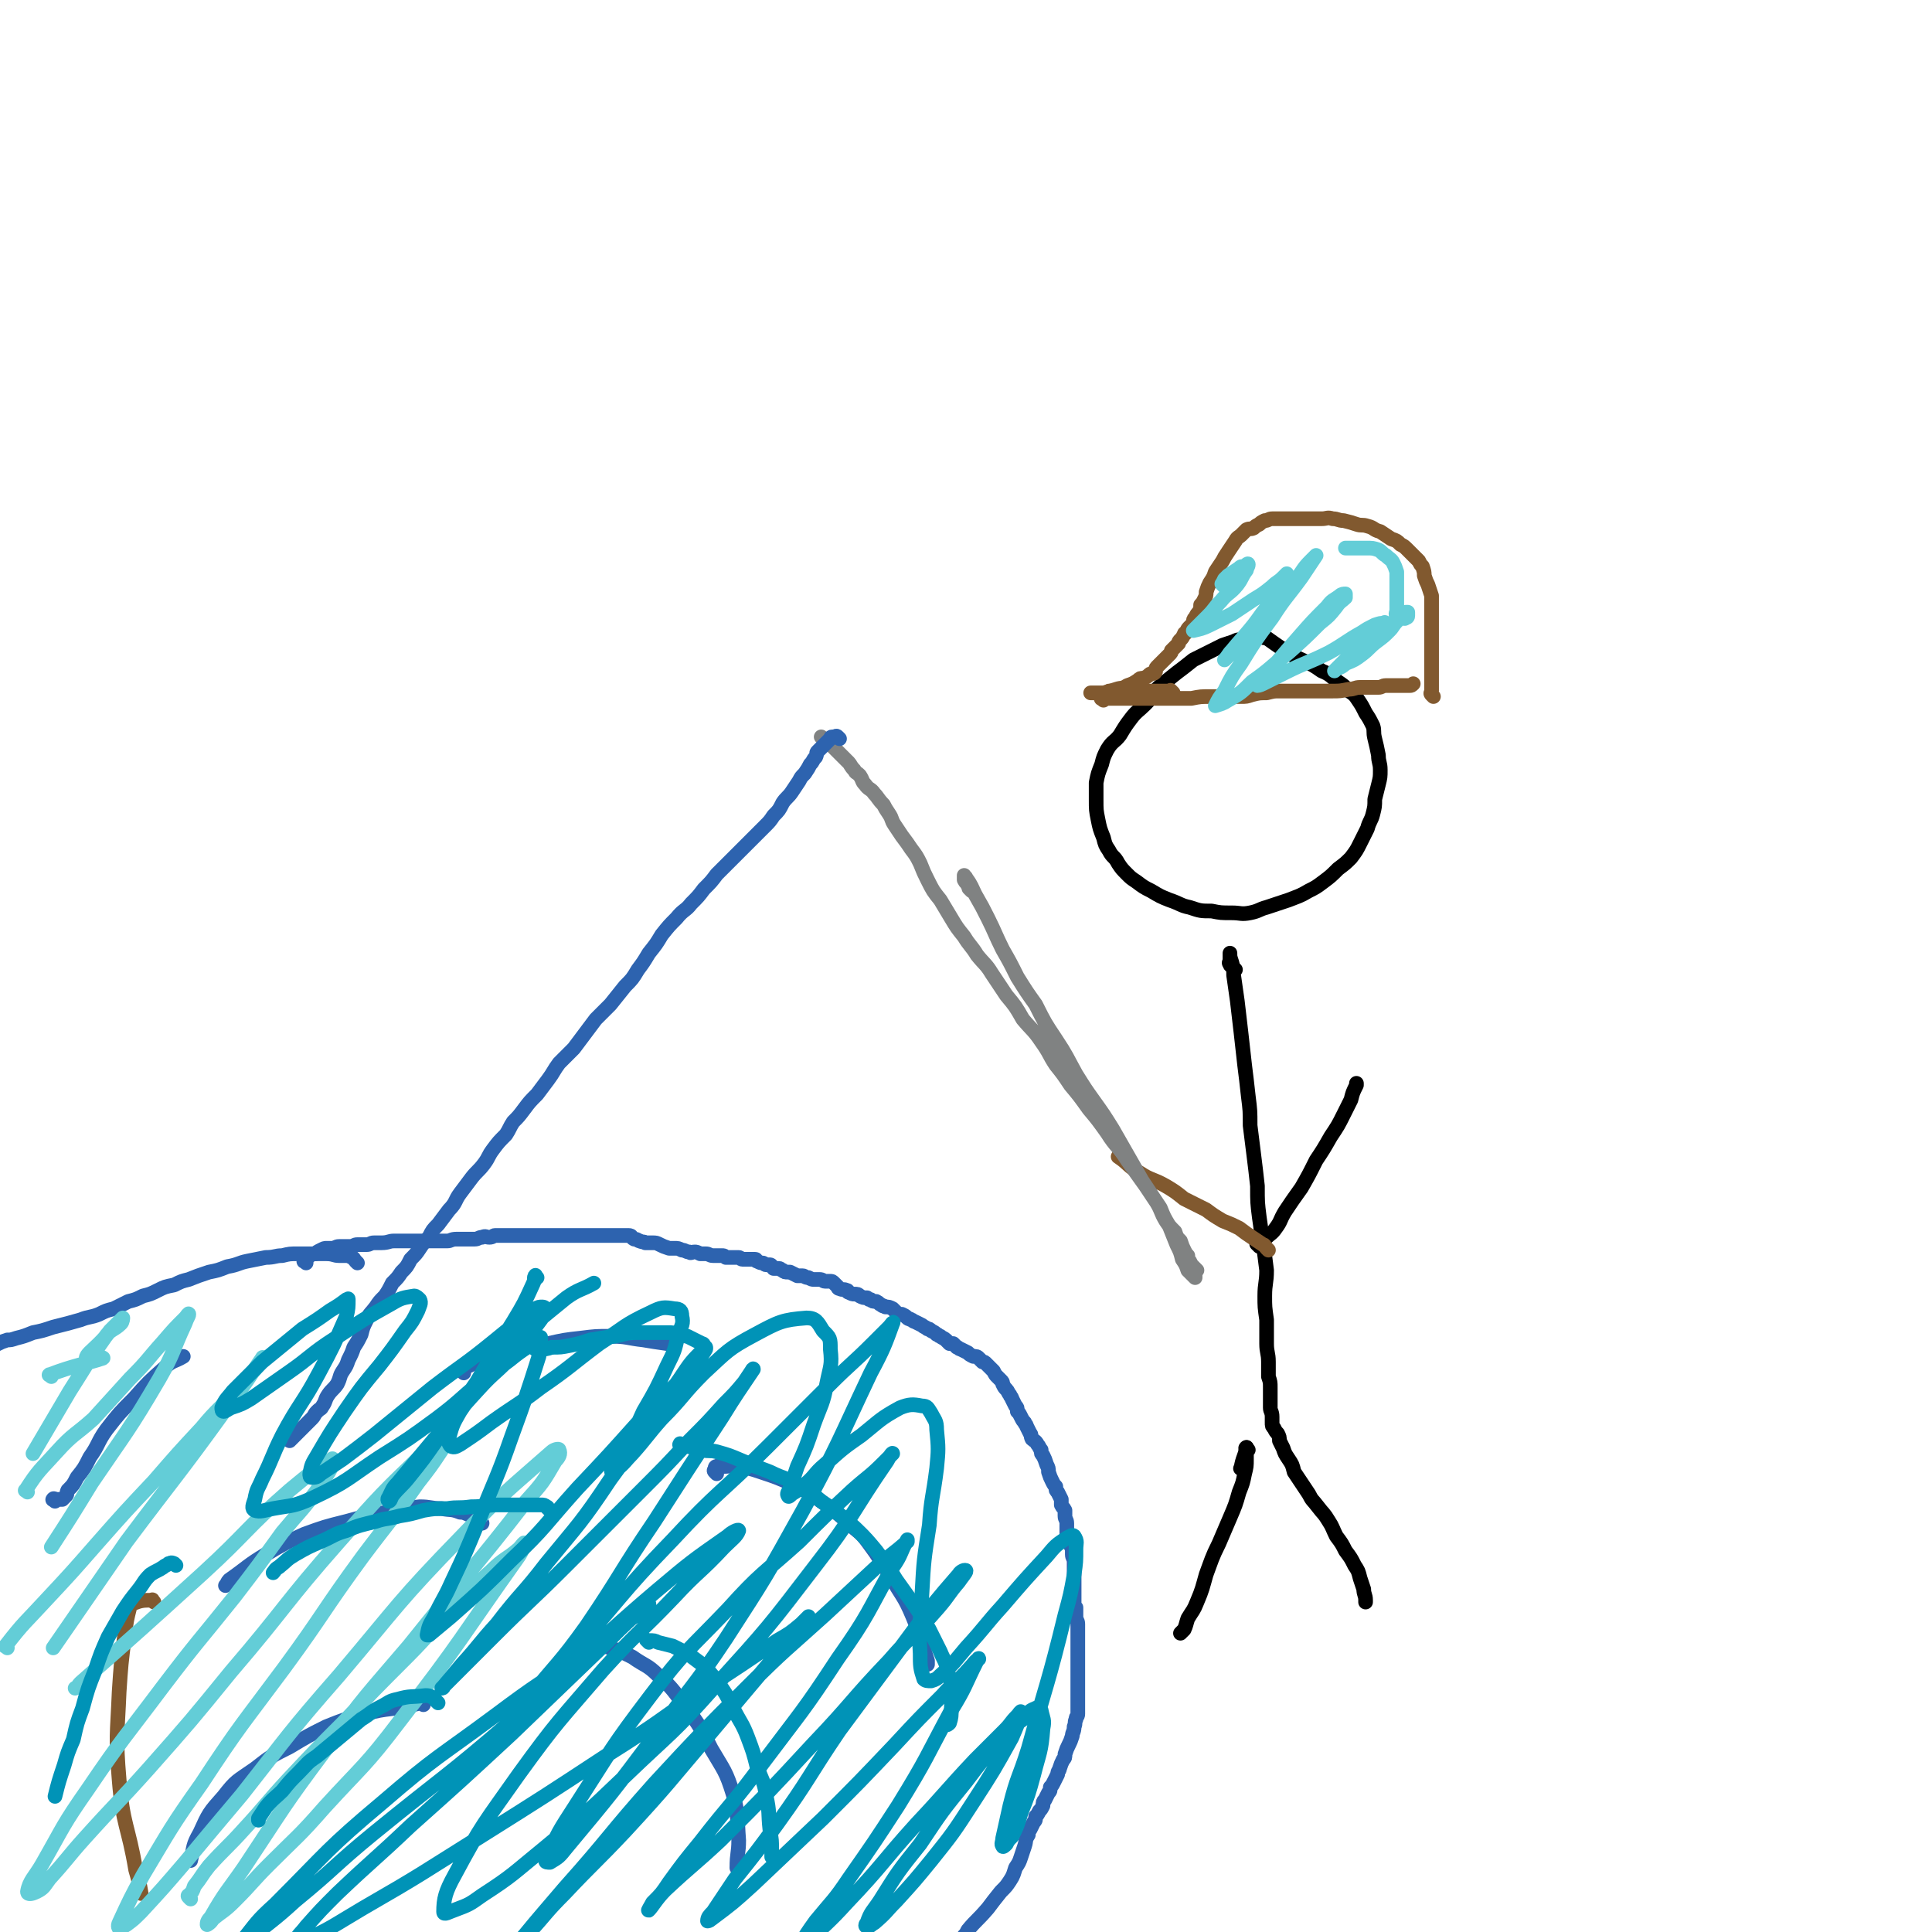 <svg viewBox='0 0 1054 1054' version='1.1' xmlns='http://www.w3.org/2000/svg' xmlns:xlink='http://www.w3.org/1999/xlink'><g fill='none' stroke='#000000' stroke-width='8' stroke-linecap='round' stroke-linejoin='round'><path d='M682,350c-1,-1 -1,-1 -1,-1 -2,-1 -2,0 -4,0 -2,0 -2,0 -4,1 -3,1 -3,1 -6,2 -4,2 -4,2 -8,4 -4,2 -4,2 -8,4 -5,4 -5,4 -9,7 -5,4 -5,4 -10,8 -4,4 -3,5 -7,9 -4,4 -5,4 -8,8 -3,4 -3,4 -6,9 -3,4 -4,3 -7,8 -2,4 -2,4 -3,8 -2,5 -2,5 -3,10 0,4 0,4 0,9 0,6 0,6 1,11 1,5 1,5 3,10 1,4 1,4 3,7 2,4 3,3 5,7 2,3 2,3 5,6 2,2 2,2 5,4 4,3 4,3 8,5 5,3 5,3 10,5 6,2 6,3 11,4 6,2 6,2 12,2 5,1 5,1 11,1 5,0 5,1 10,0 5,-1 5,-2 9,-3 6,-2 6,-2 12,-4 5,-2 6,-2 11,-5 4,-2 4,-2 8,-5 4,-3 4,-3 8,-7 4,-3 4,-3 7,-6 3,-4 3,-4 5,-8 2,-4 2,-4 4,-8 1,-4 2,-4 3,-8 1,-4 1,-4 1,-8 1,-4 1,-4 2,-8 1,-4 1,-4 1,-8 0,-4 -1,-4 -1,-8 -1,-5 -1,-5 -2,-9 -1,-4 0,-4 -1,-7 -2,-4 -2,-4 -4,-7 -2,-4 -2,-4 -4,-7 -2,-3 -2,-3 -5,-5 -3,-3 -3,-3 -6,-5 -4,-3 -4,-4 -9,-6 -7,-5 -7,-4 -15,-8 -8,-5 -8,-5 -15,-10 -2,0 -2,0 -3,-1 '/><path d='M674,529c-1,-1 -1,-1 -1,-1 -1,-1 -2,-1 -2,-2 -1,-1 0,-1 0,-2 0,-1 0,-1 0,-1 0,-1 0,-1 0,-2 0,-1 0,-1 0,-1 0,0 0,0 0,0 0,2 0,2 1,5 1,4 1,3 1,7 1,7 1,7 2,14 2,17 2,17 4,35 1,8 1,8 2,17 1,8 1,8 1,16 1,8 1,8 2,16 1,8 1,8 2,17 0,9 0,9 1,17 1,7 1,7 2,14 1,7 1,7 2,15 0,7 -1,7 -1,14 0,6 0,6 1,13 0,7 0,7 0,13 0,5 1,5 1,10 0,4 0,4 0,8 1,3 1,3 1,6 0,3 0,3 0,6 0,3 0,3 0,5 0,2 1,2 1,5 0,1 0,1 0,3 0,2 0,2 1,3 1,2 1,2 2,3 1,2 1,2 1,4 1,2 1,2 2,4 1,3 1,3 3,6 2,3 2,3 3,7 2,3 2,3 4,6 2,3 2,3 4,6 2,4 2,3 5,7 3,4 3,3 6,8 2,3 2,4 4,8 3,4 3,4 5,8 3,4 3,4 5,8 2,3 2,3 3,7 1,3 1,3 2,6 0,3 1,3 1,6 0,0 0,0 0,1 '/><path d='M678,802c-1,-1 -2,-1 -1,-1 1,-6 2,-6 3,-11 0,-1 0,0 0,0 0,0 0,0 0,0 '/><path d='M681,791c-1,-1 -1,-2 -1,-1 -1,0 0,0 0,1 0,2 0,2 0,5 0,4 0,4 -1,8 -1,5 -1,5 -3,10 -2,7 -2,7 -5,14 -3,7 -3,7 -6,14 -4,8 -4,9 -7,17 -2,7 -2,8 -5,15 -2,5 -2,4 -5,9 -1,3 -1,4 -2,6 -1,1 -1,1 -2,2 0,0 0,0 0,0 '/><path d='M687,680c-1,-1 -1,-1 -1,-1 -1,-1 0,0 0,0 0,0 0,0 0,0 1,-1 1,-1 2,-2 1,-1 1,-1 3,-2 2,-2 3,-2 5,-5 3,-4 2,-4 5,-9 4,-6 4,-6 9,-13 4,-7 4,-7 8,-15 4,-6 4,-6 8,-13 4,-6 4,-6 7,-12 2,-4 2,-4 4,-8 1,-4 1,-4 3,-8 0,-1 0,-1 0,-1 '/></g>
<g fill='none' stroke='#81592F' stroke-width='8' stroke-linecap='round' stroke-linejoin='round'><path d='M692,682c-1,-1 -1,-1 -1,-1 -1,-1 -1,-2 -2,-2 -3,-2 -3,-2 -6,-4 -3,-2 -3,-2 -7,-5 -4,-2 -4,-2 -9,-4 -5,-3 -5,-3 -9,-6 -6,-3 -6,-3 -12,-6 -5,-4 -5,-4 -10,-7 -7,-4 -8,-3 -14,-7 -7,-4 -6,-5 -12,-9 '/></g>
<g fill='none' stroke='#808282' stroke-width='8' stroke-linecap='round' stroke-linejoin='round'><path d='M530,486c-1,-1 -1,-1 -1,-1 -1,-1 0,0 0,0 0,-1 0,-1 -1,-2 -1,-2 -1,-1 -2,-3 0,-1 0,-1 0,-2 0,0 0,0 0,0 0,-1 0,0 0,0 0,1 1,0 1,1 3,4 3,5 5,9 4,7 4,7 7,13 4,8 4,9 8,17 4,7 4,7 8,15 5,8 5,8 10,15 5,10 5,10 11,19 6,9 6,10 11,19 5,8 5,8 10,15 5,7 5,7 10,15 4,7 4,7 8,14 4,7 4,7 8,14 4,6 4,6 8,12 3,5 2,5 5,10 2,3 2,3 5,6 1,3 1,3 3,5 1,3 1,3 2,5 1,2 1,2 2,3 0,2 0,2 1,3 1,2 1,2 2,3 1,1 1,1 2,2 0,0 -1,0 -1,1 0,1 0,1 0,2 0,1 0,1 0,1 0,0 0,0 0,0 0,0 0,0 0,0 -1,-1 -1,-1 -2,-2 -1,-1 -1,-1 -2,-2 -1,-3 -1,-3 -3,-6 -1,-4 -1,-4 -3,-8 -2,-5 -2,-5 -4,-10 -3,-5 -3,-5 -5,-10 -4,-6 -4,-6 -8,-12 -5,-7 -5,-7 -10,-14 -5,-8 -6,-7 -11,-15 -5,-7 -5,-7 -10,-13 -5,-7 -5,-7 -10,-13 -4,-6 -4,-6 -8,-11 -4,-6 -3,-6 -8,-13 -4,-6 -5,-6 -10,-12 -4,-7 -4,-7 -9,-13 -4,-6 -4,-6 -8,-12 -3,-5 -4,-5 -8,-10 -3,-5 -4,-5 -7,-10 -4,-5 -4,-5 -7,-10 -3,-5 -3,-5 -6,-10 -4,-5 -4,-5 -7,-11 -2,-4 -2,-4 -4,-9 -2,-4 -2,-4 -5,-8 -2,-3 -2,-3 -5,-7 -2,-3 -2,-3 -4,-6 -2,-3 -1,-3 -3,-6 -2,-3 -2,-3 -3,-5 -3,-3 -3,-4 -5,-6 -2,-3 -3,-2 -5,-5 -2,-2 -1,-2 -3,-5 -2,-2 -2,-1 -3,-3 -2,-2 -2,-3 -3,-4 -2,-2 -2,-2 -4,-4 -1,-1 -1,-1 -3,-3 -1,-1 -1,-1 -3,-3 -2,-1 -2,-1 -3,-2 -1,-1 -1,-1 -2,-2 '/></g>
<g fill='none' stroke='#2D63AF' stroke-width='8' stroke-linecap='round' stroke-linejoin='round'><path d='M458,403c-1,-1 -1,-1 -1,-1 -1,-1 -1,0 -1,0 -1,0 -1,0 -2,0 -1,0 -1,1 -1,1 -1,1 -1,1 -2,2 -1,1 -1,1 -2,2 0,0 0,0 -1,1 -1,1 -1,1 -2,2 -1,1 0,1 -1,3 -2,2 -1,2 -3,4 -1,2 -1,2 -3,5 -2,2 -2,2 -3,4 -2,3 -2,3 -4,6 -2,3 -3,3 -5,6 -2,4 -2,4 -5,7 -2,3 -2,3 -5,6 -3,3 -3,3 -7,7 -3,3 -3,3 -6,6 -3,3 -3,3 -7,7 -3,3 -3,3 -6,6 -3,4 -3,4 -7,8 -3,4 -3,4 -7,8 -3,4 -4,3 -8,8 -4,4 -4,4 -8,9 -3,5 -3,5 -7,10 -3,5 -3,5 -6,9 -3,5 -3,5 -7,9 -4,5 -4,5 -8,10 -4,4 -4,4 -8,8 -3,4 -3,4 -6,8 -3,4 -3,4 -6,8 -4,4 -4,4 -8,8 -3,4 -3,5 -6,9 -3,4 -3,4 -6,8 -4,4 -4,4 -7,8 -3,4 -3,4 -6,7 -2,3 -2,4 -4,7 -4,4 -4,4 -7,8 -3,4 -2,4 -5,8 -3,4 -4,4 -7,8 -3,4 -3,4 -6,8 -3,4 -2,5 -6,9 -3,4 -3,4 -6,8 -3,3 -3,3 -5,7 -3,3 -3,3 -5,6 -2,3 -2,3 -5,6 -2,4 -2,4 -5,7 -2,3 -2,3 -5,6 -2,4 -2,4 -4,7 -3,3 -3,3 -5,6 -3,4 -3,3 -5,7 -2,4 -2,4 -3,8 -2,4 -2,4 -4,7 -1,3 -1,3 -3,7 -1,3 -1,3 -3,6 -2,3 -1,3 -3,7 -2,3 -3,3 -5,6 -2,3 -1,3 -3,6 -1,2 -1,1 -3,3 -2,2 -1,2 -3,4 -2,2 -2,2 -3,3 -2,2 -2,2 -4,4 -1,1 -1,1 -3,3 -1,1 -1,1 -2,2 '/><path d='M195,689c-1,-1 -1,-1 -1,-1 -1,-1 -1,-2 -2,-2 -2,-1 -2,-1 -4,-1 -1,0 -1,0 -3,0 -3,0 -3,-1 -7,-1 -4,0 -4,0 -7,0 -4,0 -4,0 -8,0 -5,0 -5,0 -9,1 -4,0 -4,1 -9,1 -5,1 -5,1 -10,2 -5,1 -5,2 -11,3 -5,2 -5,2 -10,3 -6,2 -6,2 -11,4 -4,1 -4,1 -8,3 -5,1 -5,1 -9,3 -4,2 -4,2 -8,3 -4,2 -4,2 -8,3 -4,2 -4,2 -8,4 -4,1 -4,1 -8,3 -5,2 -5,1 -10,3 -7,2 -7,2 -15,4 -6,2 -6,2 -11,3 -5,2 -5,2 -9,3 -3,1 -3,1 -5,1 -3,1 -3,1 -5,2 -2,1 -2,1 -3,2 -2,0 -2,0 -3,1 -1,1 -1,1 -2,1 '/><path d='M167,689c-1,-1 -2,-1 -1,-1 0,-1 0,-1 1,-1 1,-1 1,-1 2,-2 1,-1 1,-1 3,-1 1,-1 1,-1 3,-2 2,-1 2,-1 3,-1 2,0 2,0 3,0 2,0 2,-1 4,-1 1,0 1,0 3,0 1,0 1,0 3,0 2,0 2,-1 4,-1 2,0 3,0 5,0 2,0 2,-1 4,-1 2,0 2,0 4,0 4,0 4,-1 7,-1 4,0 4,0 7,0 4,0 4,0 7,0 3,0 3,0 6,0 2,0 2,0 4,0 3,0 3,0 5,0 2,0 2,-1 5,-1 2,0 2,0 5,0 2,0 2,0 5,0 2,0 2,-1 4,-1 2,-1 2,0 4,0 2,0 2,-1 3,-1 3,0 3,0 6,0 2,0 2,0 5,0 3,0 3,0 6,0 3,0 3,0 5,0 3,0 3,0 6,0 2,0 2,0 5,0 2,0 2,0 5,0 2,0 2,0 5,0 1,0 1,0 3,0 3,0 3,0 7,0 1,0 1,0 3,0 1,0 1,0 3,0 2,0 2,0 4,0 2,0 2,0 3,0 2,0 2,0 4,0 1,0 1,0 3,0 2,0 1,1 3,2 2,0 2,1 3,1 2,1 2,0 3,1 2,0 2,0 4,0 2,0 2,0 4,1 2,1 2,1 5,2 1,0 1,0 3,0 2,0 2,0 4,1 2,0 2,1 4,1 1,1 1,0 3,0 1,0 1,0 3,1 2,0 2,0 3,0 2,0 2,1 4,1 1,0 1,0 3,0 1,0 1,0 2,0 1,0 1,0 2,1 1,0 1,0 2,0 1,0 1,0 2,0 1,0 1,0 3,0 1,0 1,1 2,1 1,0 1,0 2,0 1,0 1,0 2,0 1,0 1,0 3,0 1,0 0,1 1,1 2,1 2,1 3,1 1,0 1,1 2,1 1,0 1,0 2,0 1,0 1,1 2,2 1,0 1,0 3,0 1,0 1,1 2,1 1,1 1,1 3,1 0,0 1,0 1,0 2,1 2,1 4,2 1,0 1,0 3,0 1,0 1,1 3,1 2,1 2,1 3,1 2,0 2,0 3,0 2,0 2,1 3,1 1,0 1,0 3,0 1,0 1,0 2,1 1,1 1,1 2,2 0,0 0,1 1,1 2,1 2,0 4,1 1,0 0,1 1,1 2,1 2,1 3,1 2,0 2,0 3,1 2,1 2,1 4,1 1,1 1,1 2,1 1,1 1,1 3,1 2,1 1,1 3,2 1,1 1,0 2,1 2,0 2,0 4,1 1,1 1,1 2,2 1,1 1,1 3,1 2,1 2,1 3,2 1,1 1,0 2,1 1,0 1,1 2,1 2,1 2,1 4,2 1,1 2,1 3,2 1,0 1,0 2,1 2,1 2,1 3,2 1,0 1,1 2,1 1,1 2,1 3,2 1,1 1,1 2,2 1,0 1,0 2,0 1,1 1,1 2,2 1,0 1,1 2,1 2,1 2,1 4,2 1,1 1,1 3,2 2,0 2,0 3,1 1,1 1,1 2,2 1,0 1,0 2,1 1,1 1,1 2,2 1,1 1,1 2,2 1,2 1,2 2,3 1,1 1,1 2,2 1,1 1,1 1,2 1,2 1,2 2,3 1,1 1,2 2,3 0,1 1,1 1,2 1,2 1,2 2,4 1,1 1,1 1,3 1,1 1,1 2,3 1,2 1,2 2,3 0,1 1,1 1,2 1,2 1,2 2,4 1,1 0,1 1,3 1,1 2,1 3,3 1,1 1,2 2,3 0,2 0,2 1,3 1,2 1,2 2,5 1,2 1,2 1,4 1,3 1,3 2,5 1,2 1,2 2,3 0,2 0,2 1,3 1,2 1,2 2,4 0,1 0,1 0,3 1,2 1,1 2,3 0,1 0,2 0,3 0,2 1,2 1,4 0,1 0,1 0,3 0,1 0,1 0,3 0,2 0,2 1,4 1,2 1,2 2,4 0,2 0,2 0,3 0,2 1,2 1,4 0,1 0,1 0,3 0,2 0,2 0,3 0,2 0,2 0,3 0,2 0,2 0,4 0,1 0,1 0,3 0,1 0,1 0,3 0,2 0,2 0,3 0,2 0,2 1,3 0,3 0,3 0,5 0,2 1,2 1,4 0,2 0,2 0,5 0,2 0,2 0,4 0,3 0,3 0,5 0,2 0,2 0,4 0,2 0,2 0,5 0,2 0,2 0,5 0,2 0,2 0,4 0,2 0,2 0,4 0,2 0,2 0,4 0,2 0,2 0,5 0,2 0,2 0,4 0,2 -1,1 -1,3 -1,2 0,2 -1,4 0,3 -1,3 -1,5 -1,3 -1,3 -2,5 -1,2 -1,2 -2,5 0,2 0,2 -1,3 -1,2 -1,2 -2,5 0,1 -1,1 -1,3 -1,2 -1,2 -2,4 -1,2 -1,2 -2,3 0,2 0,2 -1,3 -1,2 -1,2 -2,4 -1,1 -1,1 -1,3 -1,2 -1,2 -2,3 -1,2 -1,2 -2,3 0,2 0,2 -1,3 -1,2 -1,2 -2,4 -1,1 -1,1 -1,3 -2,3 -1,3 -2,6 -1,3 -1,3 -2,6 -1,3 -1,3 -3,6 -1,3 -1,4 -3,7 -2,3 -2,3 -5,6 -4,5 -4,5 -7,9 -6,7 -6,6 -11,12 -1,2 -1,2 -2,3 '/><path d='M30,819c-1,-1 -2,-1 -1,-1 0,-1 1,0 2,0 1,0 1,0 2,0 0,0 0,0 1,0 1,-1 1,-1 2,-2 1,-1 0,-1 1,-3 3,-3 3,-3 5,-7 4,-5 4,-5 7,-11 5,-7 4,-8 9,-15 7,-9 7,-9 15,-17 8,-9 8,-9 17,-17 4,-4 5,-3 10,-6 '/><path d='M253,749c-1,-1 -1,-1 -1,-1 -1,-1 0,0 0,0 0,0 0,-1 1,-2 1,-1 1,-1 3,-1 4,-2 4,-2 8,-4 8,-2 8,-3 16,-5 10,-2 10,-2 19,-3 9,-2 9,-2 18,-3 8,-1 8,-1 16,-1 9,0 9,1 18,2 6,1 6,1 13,2 '/><path d='M391,804c-1,-1 -1,-1 -1,-1 -1,-1 0,-1 0,-1 0,-1 0,-2 1,-2 2,-1 2,0 4,0 4,0 4,-1 8,0 6,1 6,1 12,3 9,3 9,3 18,7 8,4 8,4 15,9 7,5 7,5 14,11 6,6 7,5 12,12 6,8 6,9 12,18 6,11 7,10 12,22 5,12 4,12 8,24 0,1 0,1 0,2 '/><path d='M263,831c-1,-1 -1,-1 -1,-1 -1,-1 -1,-1 -1,-1 -2,-1 -2,-1 -3,-2 -4,-1 -4,-2 -7,-2 -5,-2 -5,-1 -10,-2 -6,0 -6,-1 -12,-1 -9,1 -9,1 -18,3 -11,2 -11,2 -22,5 -12,3 -12,3 -23,7 -11,5 -11,5 -21,11 -10,6 -10,7 -20,14 -1,1 -1,2 -2,3 '/><path d='M231,930c-1,-1 -1,-2 -1,-1 -6,1 -6,2 -11,3 -2,1 -2,0 -4,0 -8,1 -8,1 -16,3 -11,3 -11,3 -21,7 -10,5 -10,5 -20,11 -10,5 -10,5 -19,12 -10,7 -10,6 -17,15 -8,9 -8,9 -13,20 -4,7 -3,7 -5,15 '/><path d='M320,899c-1,-1 -2,-1 -1,-1 0,-1 0,0 1,0 3,0 3,0 6,0 3,0 4,0 7,1 6,2 6,2 12,5 7,5 8,4 14,10 8,7 8,8 15,17 8,11 8,11 14,23 7,12 8,12 12,25 3,12 2,12 3,25 0,7 -1,7 -1,15 '/></g>
<g fill='none' stroke='#81592F' stroke-width='8' stroke-linecap='round' stroke-linejoin='round'><path d='M84,874c-1,-1 -1,-2 -1,-1 -5,0 -6,0 -11,2 -1,0 -1,0 -1,1 -2,8 -2,8 -3,16 -2,16 -2,16 -3,31 -1,24 -2,24 0,48 2,25 5,25 9,49 2,7 2,7 3,13 '/><path d='M602,382c-1,-1 -2,-1 -1,-1 0,-1 1,0 2,0 0,0 0,0 1,0 1,0 1,0 3,0 2,0 2,0 4,0 3,0 3,0 5,0 3,0 3,0 7,0 3,0 3,0 7,0 5,0 5,0 10,0 5,0 5,0 10,0 5,-1 5,-1 11,-1 4,0 4,0 8,0 4,0 4,0 8,0 3,0 3,0 6,-1 4,-1 4,-1 8,-1 4,-1 4,-1 7,-1 5,0 5,0 10,0 5,0 5,0 10,0 4,0 4,0 9,0 4,0 4,0 9,-1 3,0 3,-1 6,-1 3,0 3,0 5,0 2,0 2,0 5,0 2,0 2,-1 4,-1 1,0 1,0 2,0 1,0 1,0 2,0 1,0 1,0 2,0 0,0 0,0 1,0 1,0 1,0 2,0 1,0 1,0 2,0 0,0 0,0 0,0 1,0 1,0 2,0 1,0 1,0 2,-1 '/><path d='M782,380c-1,-1 -1,-1 -1,-1 -1,-1 0,-1 0,-2 0,-1 0,-1 0,-2 0,-1 0,-1 0,-2 0,-2 0,-2 0,-3 0,-2 0,-2 0,-3 0,-2 0,-2 0,-3 0,-3 0,-3 0,-5 0,-4 0,-4 0,-7 0,-2 0,-2 0,-5 0,-3 0,-3 0,-6 0,-2 0,-2 0,-5 0,-3 0,-3 0,-6 0,-3 0,-3 0,-5 -1,-3 -1,-3 -2,-6 -1,-2 -1,-2 -2,-5 0,-2 0,-2 -1,-5 -1,-1 -1,-1 -2,-3 -1,-1 -1,-1 -3,-3 -1,-1 -1,-1 -3,-3 -2,-2 -2,-2 -4,-3 -2,-2 -2,-2 -5,-3 -3,-2 -3,-2 -6,-4 -4,-1 -3,-2 -7,-3 -3,-1 -3,0 -6,-1 -3,-1 -3,-1 -7,-2 -3,0 -3,-1 -6,-1 -3,-1 -3,0 -6,0 -3,0 -3,0 -5,0 -4,0 -4,0 -7,0 -3,0 -3,0 -5,0 -2,0 -2,0 -5,0 -2,0 -2,0 -5,0 -2,0 -2,1 -4,1 -2,1 -2,1 -3,2 -2,1 -2,1 -3,2 -2,1 -2,0 -4,1 -1,1 -1,1 -3,3 -1,1 -2,1 -3,3 -2,3 -2,3 -4,6 -2,3 -2,3 -3,5 -2,3 -2,3 -4,6 -1,3 -1,3 -3,6 -1,2 -1,2 -2,5 0,2 0,2 -1,4 -1,2 -1,2 -2,3 0,2 0,2 -1,4 -1,1 -1,1 -2,3 -1,1 -1,1 -1,3 -1,1 -1,1 -2,2 -1,1 -1,1 -2,3 0,1 -1,0 -1,1 -1,2 -1,2 -2,3 -1,1 -1,1 -1,2 -1,1 -1,1 -2,2 -1,1 -1,1 -2,2 0,1 0,1 -1,2 -1,1 -1,1 -2,2 -1,1 -1,1 -1,1 -1,1 -1,1 -2,2 -1,1 -1,1 -2,2 -1,1 0,2 -1,3 -1,1 -2,0 -3,1 -1,1 -1,1 -3,2 -2,0 -2,0 -3,1 -3,2 -3,2 -6,3 -3,2 -3,1 -6,2 -3,1 -3,1 -7,2 -3,0 -3,0 -6,0 0,0 0,0 -1,0 '/><path d='M640,378c-1,-1 -1,-1 -1,-1 -1,-1 0,0 0,0 -1,0 -1,0 -2,0 -2,0 -2,0 -4,0 -3,0 -3,0 -6,0 -3,0 -3,0 -7,0 -4,0 -4,0 -9,0 -3,0 -3,0 -6,0 0,0 0,0 0,0 '/></g>
<g fill='none' stroke='#63CDD7' stroke-width='8' stroke-linecap='round' stroke-linejoin='round'><path d='M668,320c-1,-1 -1,-1 -1,-1 -1,-1 0,0 0,0 0,-1 0,-1 1,-3 1,-1 1,-1 2,-2 3,-2 3,-2 6,-4 1,-1 1,-1 3,-1 1,-1 2,-2 2,-1 0,1 -1,2 -1,3 -3,4 -2,4 -5,8 -4,5 -5,4 -9,9 -4,4 -3,4 -7,8 -3,3 -3,3 -5,5 -2,2 -2,2 -3,3 0,0 0,0 0,0 4,-1 5,-1 9,-3 6,-3 6,-3 12,-6 6,-4 6,-4 12,-8 5,-3 5,-3 10,-7 3,-3 3,-2 6,-5 1,-1 2,-2 2,-2 0,0 0,1 -1,1 -1,3 -1,3 -3,7 -4,6 -4,7 -9,13 -5,7 -5,7 -11,14 -3,4 -3,4 -6,8 -2,2 -2,2 -4,4 0,0 0,0 0,0 2,-2 2,-3 4,-5 5,-6 5,-6 10,-11 7,-9 7,-9 14,-17 6,-6 6,-6 12,-12 3,-4 3,-5 7,-9 1,-1 1,-1 3,-3 0,0 0,0 0,0 -4,6 -4,6 -8,12 -8,11 -9,11 -16,22 -9,12 -9,12 -17,25 -5,7 -5,7 -9,15 -3,4 -3,4 -5,8 0,0 0,0 0,0 3,-1 4,-1 7,-3 7,-4 7,-4 13,-10 10,-7 10,-8 20,-16 9,-8 9,-8 17,-16 5,-4 5,-4 9,-9 2,-3 3,-3 5,-5 0,-1 0,-2 0,-2 -1,0 -2,0 -3,1 -4,3 -4,2 -7,6 -8,8 -8,8 -15,16 -7,8 -7,8 -13,15 -5,5 -5,4 -9,9 -1,1 -1,2 -1,3 0,0 1,0 3,-1 6,-3 6,-3 12,-6 12,-6 12,-5 24,-11 9,-5 9,-6 18,-11 3,-2 3,-2 7,-4 3,-1 3,-1 5,-1 1,-1 0,0 0,0 -1,1 -1,1 -3,3 -3,3 -4,3 -7,6 -5,4 -5,5 -9,9 -4,4 -4,4 -7,7 0,0 -1,1 -1,1 0,0 0,0 1,-1 2,-1 3,-1 5,-3 5,-2 5,-2 9,-5 4,-3 4,-4 8,-7 4,-3 4,-3 7,-6 2,-2 2,-3 4,-5 2,-2 2,-2 4,-4 0,0 0,0 1,-1 0,0 0,0 1,0 0,0 0,0 0,0 0,1 0,1 0,2 0,1 -1,1 -1,1 -1,1 -1,0 -2,0 -1,0 -1,0 -1,0 -1,0 -2,0 -2,-1 -1,-1 0,-2 0,-3 0,-3 0,-3 0,-6 0,-4 0,-4 0,-7 0,-4 0,-4 0,-8 -1,-3 -1,-3 -2,-5 -1,-2 -2,-2 -4,-4 -2,-1 -2,-2 -4,-3 -3,-1 -3,-1 -7,-1 -3,0 -3,0 -6,0 -3,0 -3,0 -5,0 '/><path d='M28,751c-1,-1 -2,-1 -1,-1 13,-5 20,-6 29,-9 2,-1 -8,1 -9,0 0,-2 3,-4 7,-8 3,-3 3,-3 6,-7 2,-2 2,-2 5,-5 1,-1 2,-2 2,-2 0,0 0,2 -1,3 -4,4 -6,3 -9,8 -10,14 -10,15 -19,29 -10,17 -10,17 -20,34 '/><path d='M15,814c-1,-1 -2,-1 -1,-1 7,-11 8,-11 17,-21 9,-10 10,-9 20,-18 10,-11 10,-11 20,-22 10,-10 9,-10 18,-20 6,-7 6,-7 12,-13 1,-1 2,-3 2,-2 0,1 -1,2 -2,5 -7,15 -6,16 -14,30 -17,29 -18,29 -37,57 -11,18 -11,18 -22,35 '/><path d='M4,899c-1,-1 -2,-1 -1,-1 10,-13 11,-13 22,-25 14,-15 14,-15 28,-31 15,-17 15,-17 31,-34 13,-15 13,-15 26,-29 9,-11 10,-10 19,-21 6,-6 6,-6 11,-12 2,-2 4,-7 3,-5 -7,10 -9,14 -20,28 -26,36 -27,36 -54,72 -20,29 -20,29 -40,58 '/><path d='M104,1036c-1,-1 -1,-1 -1,-1 -1,-1 0,-1 0,-1 2,-2 2,-2 3,-5 4,-5 4,-6 8,-11 9,-10 10,-10 19,-20 12,-13 12,-14 24,-27 15,-16 15,-16 30,-31 17,-18 17,-18 35,-36 14,-14 13,-15 28,-29 9,-9 8,-9 18,-18 7,-7 8,-6 15,-12 2,-2 3,-4 3,-3 0,1 -1,4 -3,7 -32,45 -31,46 -65,90 -19,25 -20,24 -41,47 -14,16 -15,16 -30,31 -10,10 -9,10 -19,20 -6,6 -6,5 -12,10 -1,2 -3,3 -3,3 0,-1 0,-2 2,-4 8,-14 9,-14 18,-27 22,-33 21,-33 45,-65 21,-29 22,-29 45,-56 32,-40 33,-39 64,-79 9,-10 9,-10 16,-22 2,-2 3,-4 2,-6 0,-1 -3,0 -4,1 -25,22 -26,22 -49,46 -35,36 -34,37 -67,76 -28,32 -27,32 -53,65 -16,19 -16,19 -31,37 -12,14 -12,14 -24,27 -4,4 -4,4 -8,7 -2,1 -2,2 -4,2 0,0 -1,-1 0,-3 6,-13 6,-13 13,-26 15,-25 15,-26 32,-50 21,-32 22,-32 45,-63 22,-30 21,-31 43,-61 15,-20 16,-20 30,-40 7,-9 7,-9 13,-18 2,-4 4,-8 2,-8 -2,0 -6,4 -10,8 -25,24 -25,24 -48,50 -30,34 -29,36 -59,71 -22,27 -22,27 -45,53 -17,19 -17,18 -35,38 -9,10 -9,11 -19,22 -3,4 -3,5 -7,7 -2,1 -5,2 -5,0 1,-6 4,-8 8,-15 12,-21 11,-21 25,-41 19,-28 20,-28 41,-56 19,-25 19,-24 39,-49 13,-17 13,-17 26,-35 10,-12 10,-11 19,-23 4,-7 5,-7 8,-13 1,-2 1,-5 0,-4 -10,6 -12,8 -23,17 -24,21 -23,23 -47,45 -33,30 -33,30 -67,60 -2,2 -1,2 -3,3 '/></g>
<g fill='none' stroke='#0093B7' stroke-width='8' stroke-linecap='round' stroke-linejoin='round'><path d='M293,697c-1,-1 -1,-2 -1,-1 -1,1 0,2 -1,4 -5,11 -5,11 -11,21 -10,16 -10,16 -20,33 -11,16 -11,16 -22,32 -7,10 -7,10 -15,20 -4,5 -5,5 -9,10 -1,2 -1,3 -2,3 0,0 -1,-1 0,-2 2,-4 2,-5 5,-8 10,-12 10,-12 20,-24 12,-13 12,-14 24,-27 9,-10 10,-9 20,-20 6,-6 6,-7 11,-14 3,-4 4,-5 6,-9 0,-1 -1,-2 -2,-2 -2,0 -2,0 -4,1 -12,9 -12,9 -23,18 -16,13 -16,12 -33,25 -16,13 -16,13 -32,26 -9,7 -9,7 -17,13 -6,4 -6,4 -12,8 -2,2 -3,2 -5,2 -1,0 -1,-1 -1,-2 1,-5 1,-5 4,-10 7,-12 7,-12 15,-24 9,-13 9,-13 19,-25 7,-9 7,-9 14,-19 4,-5 4,-5 7,-11 1,-3 2,-4 1,-6 -1,-1 -2,-2 -3,-2 -6,1 -7,1 -12,4 -16,9 -16,9 -31,19 -14,9 -13,10 -26,19 -10,7 -10,7 -20,14 -5,3 -5,3 -11,5 -2,1 -3,2 -4,2 -1,0 -1,-1 -1,-2 2,-5 3,-5 6,-9 8,-8 8,-8 16,-16 11,-9 11,-9 22,-18 8,-5 8,-5 15,-10 5,-3 5,-3 9,-6 1,0 1,-1 1,0 0,4 0,5 -1,9 -7,16 -7,16 -15,31 -9,17 -11,17 -20,34 -6,12 -5,12 -11,24 -2,5 -3,5 -4,11 -1,3 -2,5 0,6 3,1 5,0 10,-1 11,-2 11,-1 22,-6 19,-9 18,-10 36,-22 16,-10 16,-10 31,-21 12,-9 12,-10 24,-20 8,-6 8,-6 16,-12 5,-4 5,-4 11,-8 2,-2 2,-2 5,-4 1,0 1,-1 1,0 0,5 0,5 -1,10 -7,22 -7,22 -15,44 -8,23 -9,23 -18,46 -7,17 -7,17 -15,34 -4,9 -5,9 -9,18 -3,5 -3,5 -4,10 0,0 1,0 1,0 6,-5 6,-5 12,-10 17,-15 17,-15 33,-31 19,-18 18,-19 36,-39 17,-18 17,-18 34,-37 10,-10 10,-10 20,-20 6,-6 6,-6 12,-13 2,-3 3,-4 4,-6 0,-1 -1,-1 -1,0 -7,7 -7,7 -13,16 -19,27 -18,28 -38,55 -16,24 -17,24 -35,46 -13,17 -14,16 -27,33 -10,11 -9,11 -19,22 -5,6 -5,6 -10,12 0,1 -1,1 -1,1 2,-2 2,-2 5,-5 11,-11 11,-11 23,-23 20,-20 20,-19 40,-39 20,-20 20,-20 40,-40 14,-14 14,-14 27,-28 10,-10 10,-10 19,-20 6,-6 6,-6 11,-12 2,-3 2,-3 4,-6 0,0 1,-2 1,-1 -8,12 -9,13 -17,26 -19,29 -19,29 -37,57 -19,28 -18,29 -37,57 -15,21 -16,20 -32,40 -11,14 -11,15 -22,29 -3,4 -3,4 -7,8 -1,1 -2,1 -2,0 3,-4 4,-5 8,-10 23,-25 23,-24 45,-50 29,-32 27,-33 57,-64 25,-27 26,-25 52,-51 17,-17 17,-17 34,-34 11,-11 12,-11 23,-22 5,-5 5,-5 9,-9 1,-1 3,-4 2,-2 -4,11 -5,14 -12,27 -18,38 -17,38 -37,75 -20,36 -20,36 -42,70 -18,27 -19,26 -38,52 -24,32 -24,32 -49,62 -4,5 -4,5 -9,8 -1,0 -3,0 -2,-1 6,-15 7,-16 16,-30 20,-31 19,-31 41,-60 19,-25 20,-24 42,-47 18,-20 19,-19 39,-37 14,-14 14,-14 29,-28 9,-8 9,-7 17,-15 3,-3 5,-5 5,-5 0,-1 -2,2 -3,4 -20,29 -18,30 -39,57 -26,34 -26,34 -55,66 -23,26 -24,25 -49,49 -22,21 -22,21 -45,40 -16,13 -16,14 -33,25 -7,5 -7,5 -15,8 -3,1 -6,3 -6,1 0,-7 1,-11 6,-20 15,-28 16,-28 35,-55 21,-29 22,-29 46,-57 19,-21 20,-20 39,-40 13,-14 14,-13 27,-27 4,-4 7,-6 8,-9 0,-1 -4,1 -6,3 -20,14 -20,14 -39,30 -40,34 -38,36 -78,70 -37,32 -38,31 -76,62 -22,18 -21,19 -43,37 -12,11 -12,10 -25,21 -3,2 -4,3 -6,4 0,0 1,-2 2,-3 8,-10 8,-11 18,-20 29,-29 28,-30 59,-56 29,-25 30,-24 61,-47 24,-18 24,-17 49,-34 12,-9 12,-9 24,-18 6,-4 6,-4 11,-8 0,0 0,-1 0,-1 -11,9 -12,10 -23,21 -26,25 -26,25 -52,50 -27,25 -27,25 -55,50 -20,19 -20,18 -40,37 -9,9 -9,9 -17,18 -3,4 -4,4 -6,8 0,1 1,1 2,1 18,-8 18,-9 35,-19 33,-19 32,-19 64,-39 35,-22 35,-22 70,-45 27,-17 27,-18 53,-36 20,-13 20,-13 39,-26 7,-4 7,-4 13,-9 2,-2 5,-5 4,-4 -2,3 -5,6 -10,12 -22,26 -22,26 -43,51 -23,27 -23,28 -47,54 -16,17 -17,17 -33,34 -10,10 -10,11 -19,21 -2,1 -4,3 -3,2 9,-11 11,-13 22,-26 25,-28 24,-29 49,-57 25,-27 25,-27 51,-53 20,-20 21,-20 42,-39 14,-13 14,-13 28,-26 8,-7 9,-7 17,-14 0,-1 0,-1 0,-1 -4,7 -3,8 -8,15 -14,25 -13,26 -30,50 -19,29 -20,29 -41,57 -16,22 -17,21 -34,43 -9,11 -9,11 -17,22 -4,6 -4,6 -9,11 -1,2 -3,5 -2,4 2,-2 4,-6 9,-11 15,-14 15,-13 30,-27 26,-26 26,-26 51,-53 21,-22 20,-23 41,-45 13,-15 14,-14 27,-29 6,-7 5,-7 11,-14 2,-3 4,-5 4,-6 0,-1 -3,0 -4,2 -13,15 -13,15 -25,31 -20,27 -20,27 -40,54 -17,25 -16,26 -34,51 -11,15 -11,15 -23,30 -6,9 -6,9 -12,18 -2,2 -3,3 -3,5 0,0 1,0 2,-1 12,-9 12,-9 23,-19 19,-18 19,-18 38,-36 20,-20 20,-20 39,-40 13,-14 13,-14 26,-27 7,-8 8,-7 15,-15 2,-2 3,-4 5,-5 0,-1 -1,1 -1,1 -7,14 -6,14 -14,27 -14,26 -13,26 -29,52 -13,20 -13,20 -27,40 -8,12 -9,12 -18,23 -5,7 -5,7 -9,14 -1,1 -4,3 -3,3 1,-1 3,-2 7,-5 11,-11 12,-11 22,-22 20,-21 19,-22 38,-43 16,-17 16,-18 32,-35 8,-8 8,-8 16,-16 4,-4 3,-4 7,-8 1,-1 2,-3 2,-2 -1,5 -2,7 -5,14 -10,18 -10,18 -21,35 -11,17 -11,17 -23,32 -9,11 -9,11 -19,22 -6,6 -5,6 -12,12 -2,1 -2,2 -4,2 -1,0 -1,-1 0,-2 2,-6 3,-6 7,-12 10,-16 10,-16 22,-31 12,-18 12,-18 25,-34 9,-12 9,-12 19,-22 5,-7 5,-7 12,-12 3,-4 4,-5 7,-6 1,-1 2,0 3,1 1,5 2,5 1,10 -1,13 -2,13 -5,25 -3,11 -3,11 -7,21 -2,7 -2,7 -5,13 -2,2 -2,2 -3,4 -1,1 -2,2 -2,1 -1,-1 0,-2 0,-4 2,-9 2,-9 4,-18 4,-16 5,-15 10,-31 10,-36 11,-36 20,-73 3,-11 3,-11 5,-22 1,-7 1,-7 1,-14 0,-3 1,-4 -1,-7 -1,-1 -2,0 -4,1 -6,4 -6,4 -11,10 -12,13 -12,13 -24,27 -10,11 -9,11 -20,23 -6,7 -6,8 -14,15 -2,2 -2,2 -5,3 -2,0 -3,0 -4,-1 -2,-6 -2,-7 -2,-14 -1,-16 0,-16 1,-33 1,-18 1,-18 4,-37 1,-15 2,-15 4,-31 1,-10 1,-11 0,-21 0,-5 -1,-5 -3,-9 -2,-3 -2,-4 -5,-4 -5,-1 -7,-1 -12,1 -11,6 -11,7 -21,15 -10,7 -10,7 -20,16 -6,5 -5,6 -11,11 -3,3 -4,3 -7,5 -1,1 -2,2 -2,1 -1,-1 0,-2 1,-4 2,-6 2,-6 4,-12 5,-11 5,-11 9,-23 4,-11 5,-11 7,-22 2,-10 3,-10 2,-19 0,-6 0,-6 -4,-10 -3,-5 -4,-7 -9,-7 -13,1 -15,2 -28,9 -15,8 -15,9 -28,21 -12,12 -11,13 -23,25 -8,9 -8,10 -16,19 -4,4 -4,5 -9,9 -1,1 -2,1 -2,1 -1,0 0,-1 1,-2 2,-5 3,-5 5,-9 6,-11 6,-11 11,-22 7,-12 7,-12 13,-25 4,-8 4,-8 6,-17 2,-5 3,-6 2,-10 0,-3 -1,-4 -4,-4 -6,-1 -7,-1 -13,2 -15,7 -14,8 -28,17 -16,12 -16,13 -32,24 -13,10 -13,9 -27,19 -8,6 -8,6 -17,12 -2,1 -3,2 -5,1 -1,-1 -2,-3 -1,-5 2,-7 2,-7 6,-14 11,-16 11,-17 25,-32 15,-16 16,-16 33,-30 7,-5 8,-4 15,-8 '/><path d='M354,896c-1,-1 -1,-1 -1,-1 -1,-1 0,0 0,0 0,0 0,0 1,0 3,0 3,0 5,1 4,1 4,1 8,2 4,2 4,2 8,4 4,3 4,3 8,6 4,4 4,4 8,9 5,7 5,7 9,15 4,8 5,8 8,16 3,8 3,8 5,16 3,8 4,8 5,16 2,9 1,9 2,18 1,6 1,6 1,12 0,2 0,2 0,3 '/><path d='M239,929c-1,-1 -1,-1 -1,-1 -1,-1 -1,-2 -2,-2 -2,-1 -2,-1 -4,-1 -8,1 -8,0 -15,2 -5,1 -5,2 -9,4 -6,3 -6,4 -11,7 -6,5 -6,5 -12,10 -6,5 -6,5 -12,10 -6,4 -5,4 -10,9 -5,5 -5,5 -9,10 -4,4 -5,4 -9,9 -2,3 -2,3 -4,6 0,1 0,1 0,1 '/><path d='M300,824c-1,-1 -1,-1 -1,-1 -1,-1 0,0 0,0 0,0 0,-1 -1,-1 -1,-1 -1,-1 -3,-1 -2,0 -2,0 -5,0 -3,0 -3,0 -7,0 -5,0 -5,0 -11,0 -7,0 -7,1 -15,1 -7,1 -7,0 -13,1 -7,0 -7,0 -13,1 -7,2 -7,2 -13,3 -7,2 -7,1 -13,3 -8,2 -9,2 -16,5 -7,2 -7,3 -14,6 -7,3 -7,3 -14,7 -5,3 -4,3 -9,7 -2,1 -2,2 -3,3 '/><path d='M96,854c-1,-1 -1,-1 -1,-1 -2,-1 -2,0 -3,0 -1,1 -2,1 -3,2 -3,2 -4,2 -7,4 -4,4 -3,4 -7,9 -4,5 -4,5 -8,11 -4,7 -4,7 -8,14 -4,9 -4,9 -7,18 -4,10 -4,10 -7,21 -3,8 -3,8 -5,17 -3,7 -3,7 -5,14 -3,9 -3,9 -5,17 0,0 0,0 0,0 '/><path d='M372,789c-1,-1 -2,-1 -1,-1 0,-1 0,0 1,0 2,1 2,1 3,1 4,1 4,1 8,2 4,1 4,0 8,1 7,2 7,2 14,5 7,3 7,3 15,6 8,4 9,3 17,8 6,3 6,4 11,8 6,4 5,4 11,8 4,4 5,4 9,8 5,5 5,5 10,11 6,8 6,8 11,16 5,7 5,7 10,14 4,6 4,6 8,13 3,6 3,6 6,12 2,5 3,5 4,11 2,6 2,6 2,11 1,5 0,5 0,9 0,4 0,5 -1,8 -1,1 -1,1 -2,1 '/><path d='M385,735c-1,-1 -1,-1 -1,-1 -1,-1 0,0 0,0 0,0 0,-1 -1,-1 -2,-1 -2,-1 -4,-2 -2,-1 -2,-1 -4,-2 -2,0 -2,-1 -4,-1 -4,-1 -4,-1 -7,-1 -4,0 -4,0 -8,0 -5,0 -5,0 -9,0 -6,0 -6,1 -12,2 -7,1 -7,1 -13,2 -6,2 -6,2 -11,3 -5,1 -5,1 -10,1 -3,1 -3,1 -7,1 -1,0 -1,0 -2,0 '/></g>
</svg>